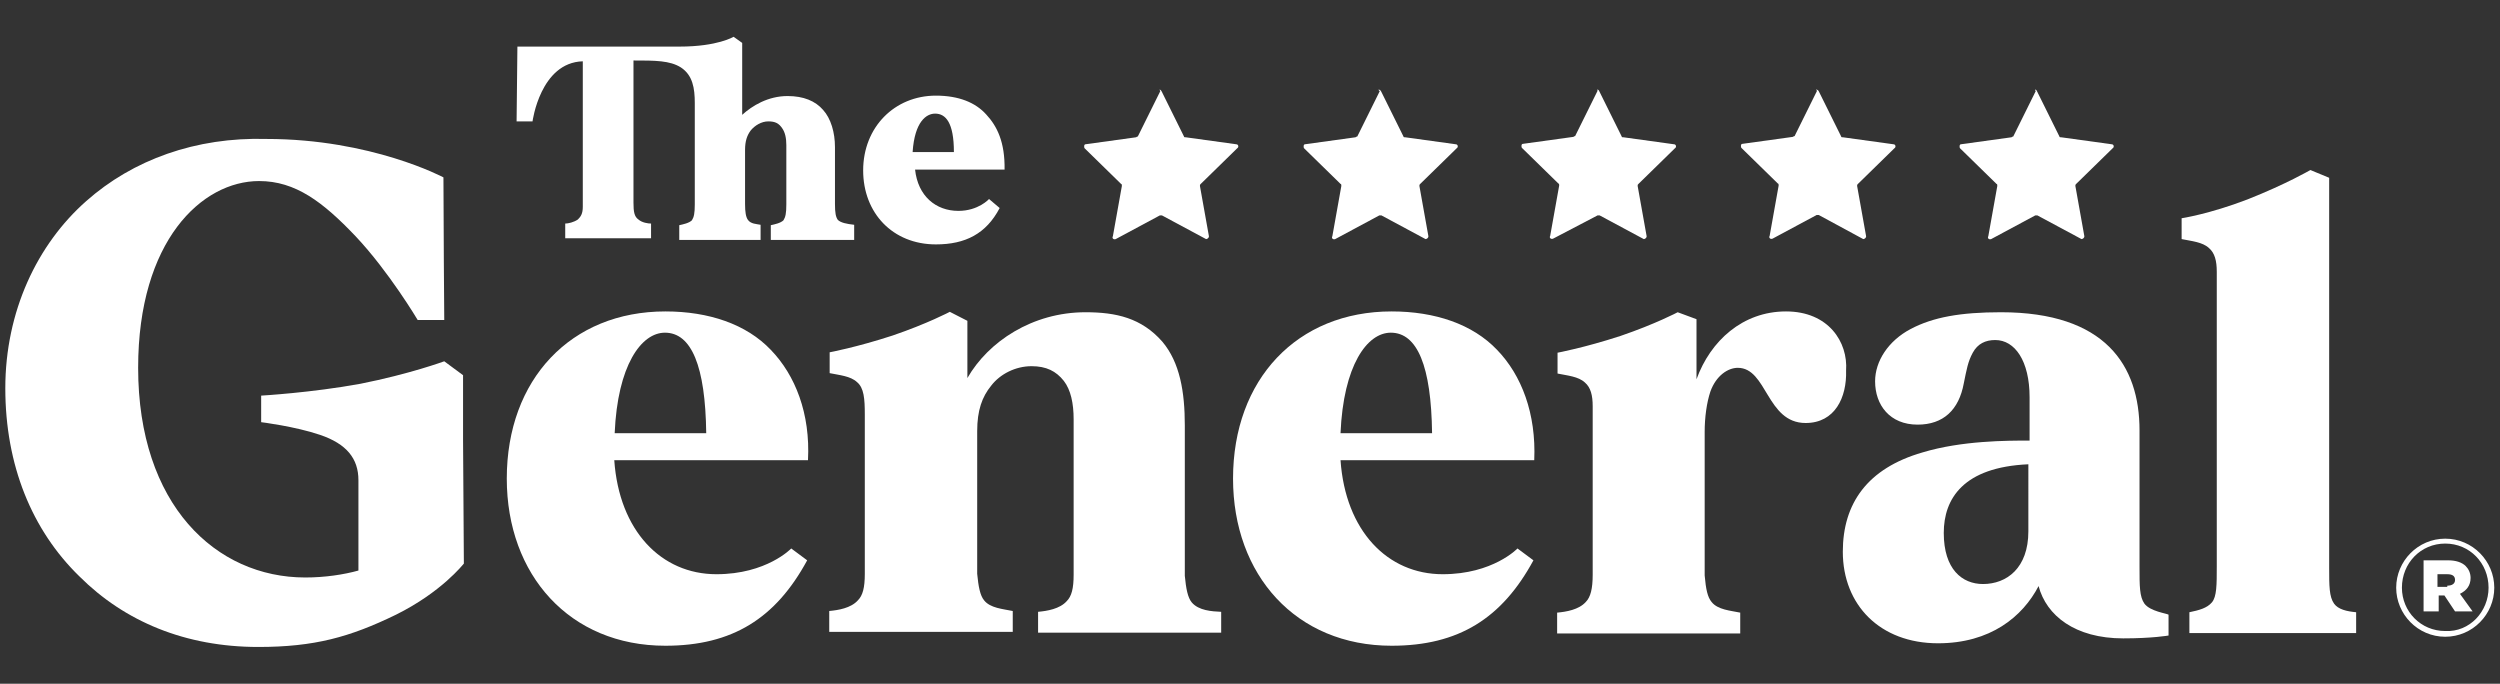 <svg version="1.1" id="Logo_00000053538640103368658630000011724707308210285729_" xmlns="http://www.w3.org/2000/svg" x="0" y="0" viewBox="0 0 611.7 167.3" xml:space="preserve"><rect x="0" y="0" width="611.7" height="167.3" fill="#333333" stroke="none"/><style>.st0{fill-rule:evenodd;clip-rule:evenodd;fill:#fff}</style><path id="Fill-1" class="st0" d="M571.1 147.7c-1.2-1.7-1.2-4.3-1.2-8.9V43.5l-4.6-1.9s-5.8 3.4-15.4 7.2c-9.4 3.6-16.1 4.6-16.1 4.6v5.1c2.4.5 5.1.7 6.7 2.2 1.4 1.2 1.9 3.1 1.9 5.8v72c0 4.6 0 7.5-1.2 8.9-1.2 1.4-3.1 1.9-5.5 2.4v5.1H576.5v-5.1c-2.3-.2-4.4-.7-5.4-2.1"/><path id="Fill-3" class="st0" d="M150.4 106c.7-16.6 6.5-24.6 12.3-24.6 6.5 0 9.9 8.2 10.1 24.6h-22.4zm38.2-20.4c-6-6.3-15.2-9.4-25.8-9.4-23.1 0-38.8 16.6-38.8 40.9 0 23.6 15.4 40.9 38.8 40.9 16.4 0 27-6.7 34.7-20.9l-3.9-2.9s-6 6.3-18.3 6.3c-13.5 0-23.8-10.6-25-27.9h47.4c.6-11.4-3.1-20.8-9.1-27z"/><path id="Fill-5" class="st0" d="M328 106c.7-16.6 6.5-24.6 12.3-24.6 6.5 0 9.9 8.2 10.1 24.6H328zm38.3-20.4c-6-6.3-15.2-9.4-25.8-9.4-23.1 0-38.8 16.6-38.8 40.9 0 23.6 15.4 40.9 38.8 40.9 16.4 0 27-6.7 34.7-20.9l-3.9-2.9s-6 6.3-18.3 6.3c-13.5 0-23.8-10.6-25-27.9h47.4c.5-11.4-3.1-20.8-9.1-27z"/><path id="Fill-7" class="st0" d="M485.2 142.9c-5.1 0-9.6-3.6-9.6-12.5 0-8.4 4.8-16.1 20.7-16.8V130c0 9-5.3 12.9-11.1 12.9m39.5 4.8c-1.2-1.7-1.2-4.3-1.2-8.9v-33.5c0-15.9-8.4-28.9-33.9-28.9-9.9 0-16.6 1.2-22.1 4.1-5.5 2.9-8.7 7.9-8.7 12.8 0 5.8 3.6 10.6 10.4 10.6 6.3 0 10.1-3.6 11.3-10.1.7-3.4 1-5.3 2.2-7.5s3.1-3.1 5.5-3.1c4.8 0 8.4 5.1 8.4 14v10.6c-5.5 0-16.6 0-26.2 2.9-13.5 3.9-19.5 12.5-19.5 24.3 0 13 9.1 22.4 23.3 22.4 12.8 0 20.7-6.5 24.6-14 1.9 7.2 8.9 12.8 20.7 12.8 7.2 0 11.1-.7 11.1-.7v-5.1c-.4-.3-4.5-.8-5.9-2.7"/><path id="Fill-9" class="st0" d="M291.6 147.4c-1-1.2-1.4-3.4-1.7-6.5v-36.8c0-8.2-1.2-15.4-5.5-20.5-5.1-5.8-11.3-7.2-18.8-7.2-13 0-23.8 7.2-28.9 16.1v-14l-4.3-2.2s-5.5 2.9-14 5.8c-8.9 2.9-15.4 4.1-15.4 4.1v5.1c2.4.5 5.1.7 6.7 2.2 1.7 1.4 1.9 4.1 1.9 7.9v39c0 3.4-.5 5.3-1.7 6.5-1.7 1.9-4.8 2.4-7 2.6v5.1H247.8v-5.1c-2.4-.5-5.5-.7-7-2.6-1-1.2-1.4-3.4-1.7-6.5v-34.9c0-5.1 1.2-8.4 3.4-11.1 2.2-2.9 6-4.8 9.9-4.8 3.6 0 6 1.2 7.9 3.6 1.7 2.2 2.4 5.5 2.4 9.4v38c0 3.4-.5 5.3-1.7 6.5-1.7 1.9-4.8 2.4-7 2.6v5.1h44.8v-5.1c-2.3-.1-5.5-.3-7.2-2.3"/><path id="Fill-11" class="st0" d="M437 76.2c-10.6 0-18.5 7.2-21.9 16.6V78.1l-4.6-1.7s-5.5 2.9-14 5.8c-8.9 2.9-15.4 4.1-15.4 4.1v5.1c2.4.5 5.1.7 6.7 2.2 1.4 1.2 1.9 3.1 1.9 5.8v41.2c0 3.4-.5 5.5-1.7 6.7-1.7 1.9-4.8 2.4-7 2.6v5.1h44.8v-5.1c-2.4-.5-5.5-.7-7-2.6-1-1.2-1.4-3.1-1.7-6.5v-35.1c0-3.6.5-7.2 1.4-9.9 1.4-3.9 4.3-5.8 6.7-5.8 7.2 0 7 13.5 16.6 13.5 7.2 0 10.1-6.3 9.9-12.8.5-7-4.3-14.5-14.7-14.5"/><path id="Fill-13" class="st0" d="M284.2 22.3l5.5 11.1c0 .2.2.2.5.2l12.3 1.7c.5 0 .7.7.2 1l-8.9 8.7c-.2.2-.2.2-.2.5l2.2 12.3c0 .5-.5.7-.7.7l-10.8-5.8h-.5L273 58.5c-.5.2-1-.2-.7-.7l2.2-12.3c0-.2 0-.5-.2-.5l-8.9-8.7c-.2-.2-.2-1 .2-1l12.3-1.7c.2 0 .2-.2.5-.2l5.5-11.1c-.4-.5 0-.5.3 0"/><path id="Fill-15" class="st0" d="M337.9 22.3l5.5 11.1c0 .2.2.2.5.2l12.3 1.7c.5 0 .7.7.2 1l-8.9 8.7c-.2.2-.2.2-.2.5l2.2 12.3c0 .5-.5.7-.7.7L338 52.7h-.5l-10.8 5.8c-.5.2-1-.2-.7-.7l2.2-12.3c0-.2 0-.5-.2-.5l-8.9-8.7c-.2-.2-.2-1 .2-1l12.3-1.7c.2 0 .2-.2.5-.2l5.5-11.1c-.7-.5 0-.5.3 0"/><path id="Fill-17" class="st0" d="M391.3 22.3l5.5 11.1c0 .2.2.2.5.2l12.3 1.7c.5 0 .7.7.2 1l-8.9 8.7c-.2.2-.2.2-.2.5l2.2 12.3c0 .5-.5.7-.7.7l-10.8-5.8h-.5L380 58.4c-.5.2-1-.2-.7-.7l2.2-12.3c0-.2 0-.5-.2-.5l-8.9-8.7c-.2-.2-.2-1 .2-1l12.3-1.7c.2 0 .2-.2.5-.2l5.5-11.1c-.3-.4.2-.4.4.1"/><path id="Fill-19" class="st0" d="M445 22.3l5.5 11.1c0 .2.2.2.5.2l12.3 1.7c.5 0 .7.7.2 1l-8.9 8.7c-.2.2-.2.2-.2.5l2.2 12.3c0 .5-.5.7-.7.7L445 52.6h-.5l-10.8 5.8c-.5.2-1-.2-.7-.7l2.2-12.3c0-.2 0-.5-.2-.5l-8.9-8.7c-.2-.2-.2-1 .2-1l12.3-1.7c.2 0 .2-.2.5-.2l5.5-11.1c-.6-.4.1-.4.4.1"/><path id="Fill-21" class="st0" d="M498.4 22.3l5.5 11.1c0 .2.2.2.5.2l12.3 1.7c.5 0 .7.7.2 1L508 45c-.2.2-.2.2-.2.5l2.2 12.3c0 .5-.5.7-.7.7l-10.8-5.8h-.5l-10.8 5.8c-.5.2-1-.2-.7-.7l2.2-12.3c0-.2 0-.5-.2-.5l-8.9-8.7c-.2-.2-.2-1 .2-1l12.3-1.7c.2 0 .2-.2.5-.2l5.5-11.1c-.4-.5.1-.5.3 0"/><path id="Fill-23" class="st0" d="M228.8 27.8c2.6 0 4.6 2.2 4.6 9.4h-10.1c.5-7.5 3.4-9.4 5.5-9.4m12.5.2c-2.6-2.9-6.7-4.6-12.3-4.6-10.1 0-17.8 7.7-17.8 18.3 0 10.4 7.2 18.1 17.8 18.1 7.2 0 12.3-2.6 15.6-8.9l-2.6-2.2s-2.6 2.9-7.5 2.9c-5.5 0-9.9-3.6-10.6-10.1h21.9c.1-6.7-1.8-10.6-4.5-13.5"/><path id="Fill-25" class="st0" d="M205 53.8c-.5-.7-.7-1.7-.7-3.9V36c0-3.6-1-7-2.9-9.1-1.9-2.2-4.8-3.4-8.7-3.4-4.8 0-8.7 2.4-11.1 4.6V10.5L179.5 9s-3.9 2.4-13.2 2.4h-39.7l-.2 18.3h3.9s1.9-14.4 12.3-14.7v35.6c0 1.7-.5 2.4-1.2 3.1-1 .7-2.4 1-3.1 1v3.6H159.3v-3.6c-.7 0-2.2-.2-3.1-1-1-.7-1.2-1.9-1.2-4.1V14.8c5.3 0 8.9 0 11.6 1.7 2.9 1.9 3.4 5.1 3.4 8.7V50c0 2.2-.2 3.1-.7 3.9-.7.7-2.2 1-3.1 1.2v3.6h19.9V55c-1-.2-2.4-.2-3.1-1.2-.5-.7-.7-1.9-.7-3.9V36.7c0-2.2.5-3.6 1.4-4.8 1-1.2 2.6-2.2 4.3-2.2s2.6.5 3.4 1.7c.7 1 1 2.4 1 4.1V50c0 2.2-.2 3.1-.7 3.9-.7.7-2.2 1-3.1 1.2v3.6H209V55c-1.8-.2-3.3-.5-4-1.2"/><path id="Fill-28" class="st0" d="M113.3 107.5V91.8l-4.6-3.4s-8.4 3.1-20.5 5.5c-12 2.2-24.3 2.9-24.3 2.9v6.5s8.2 1 14.4 3.1c6.5 2.2 9.4 5.8 9.4 11.1v22.1c-3.6 1-8.2 1.7-13 1.7-21.9 0-40.9-17.8-40.9-51.3 0-31.1 15.6-45.7 29.6-45.7 8.9 0 15.6 5.1 23.6 13.5 8.2 8.7 15.2 20.5 15.2 20.5h6.5s-.2-25.5-.2-34.9c0 0-17.6-9.4-43.3-9.4-17.3-.5-32.7 5.1-44.1 15.2C9.1 59.8 1.3 76.2 1.3 95s6.5 34.7 18.1 46c11.1 11.1 26 17.3 43.8 17.3 13.7 0 22.4-2.4 33.7-7.9 11.1-5.5 16.4-12.3 16.6-12.5l-.2-30.4z"/><path id="Fill-32" class="st0" d="M598.8 143.3c1.2 0 1.9-.5 1.9-1.4 0-1-.7-1.4-1.9-1.4h-2.4v3.1h2.4v-.3zm-5.8-6.2h6c1.9 0 3.4.5 4.3 1.4.7.7 1.2 1.7 1.2 2.9 0 1.9-1 3.1-2.6 3.9l3.1 4.3h-4.3l-2.6-3.9h-1.4v3.9H593v-12.5zm15.9 6.7c0-6-4.6-10.8-10.6-10.8s-10.6 4.8-10.6 10.8c0 5.8 4.6 10.6 10.6 10.6 6 .3 10.6-4.8 10.6-10.6zm-22.6 0c0-6.5 5.3-12 12-12s12 5.5 12 12-5.3 12-12 12-12-5.5-12-12z"/></svg>